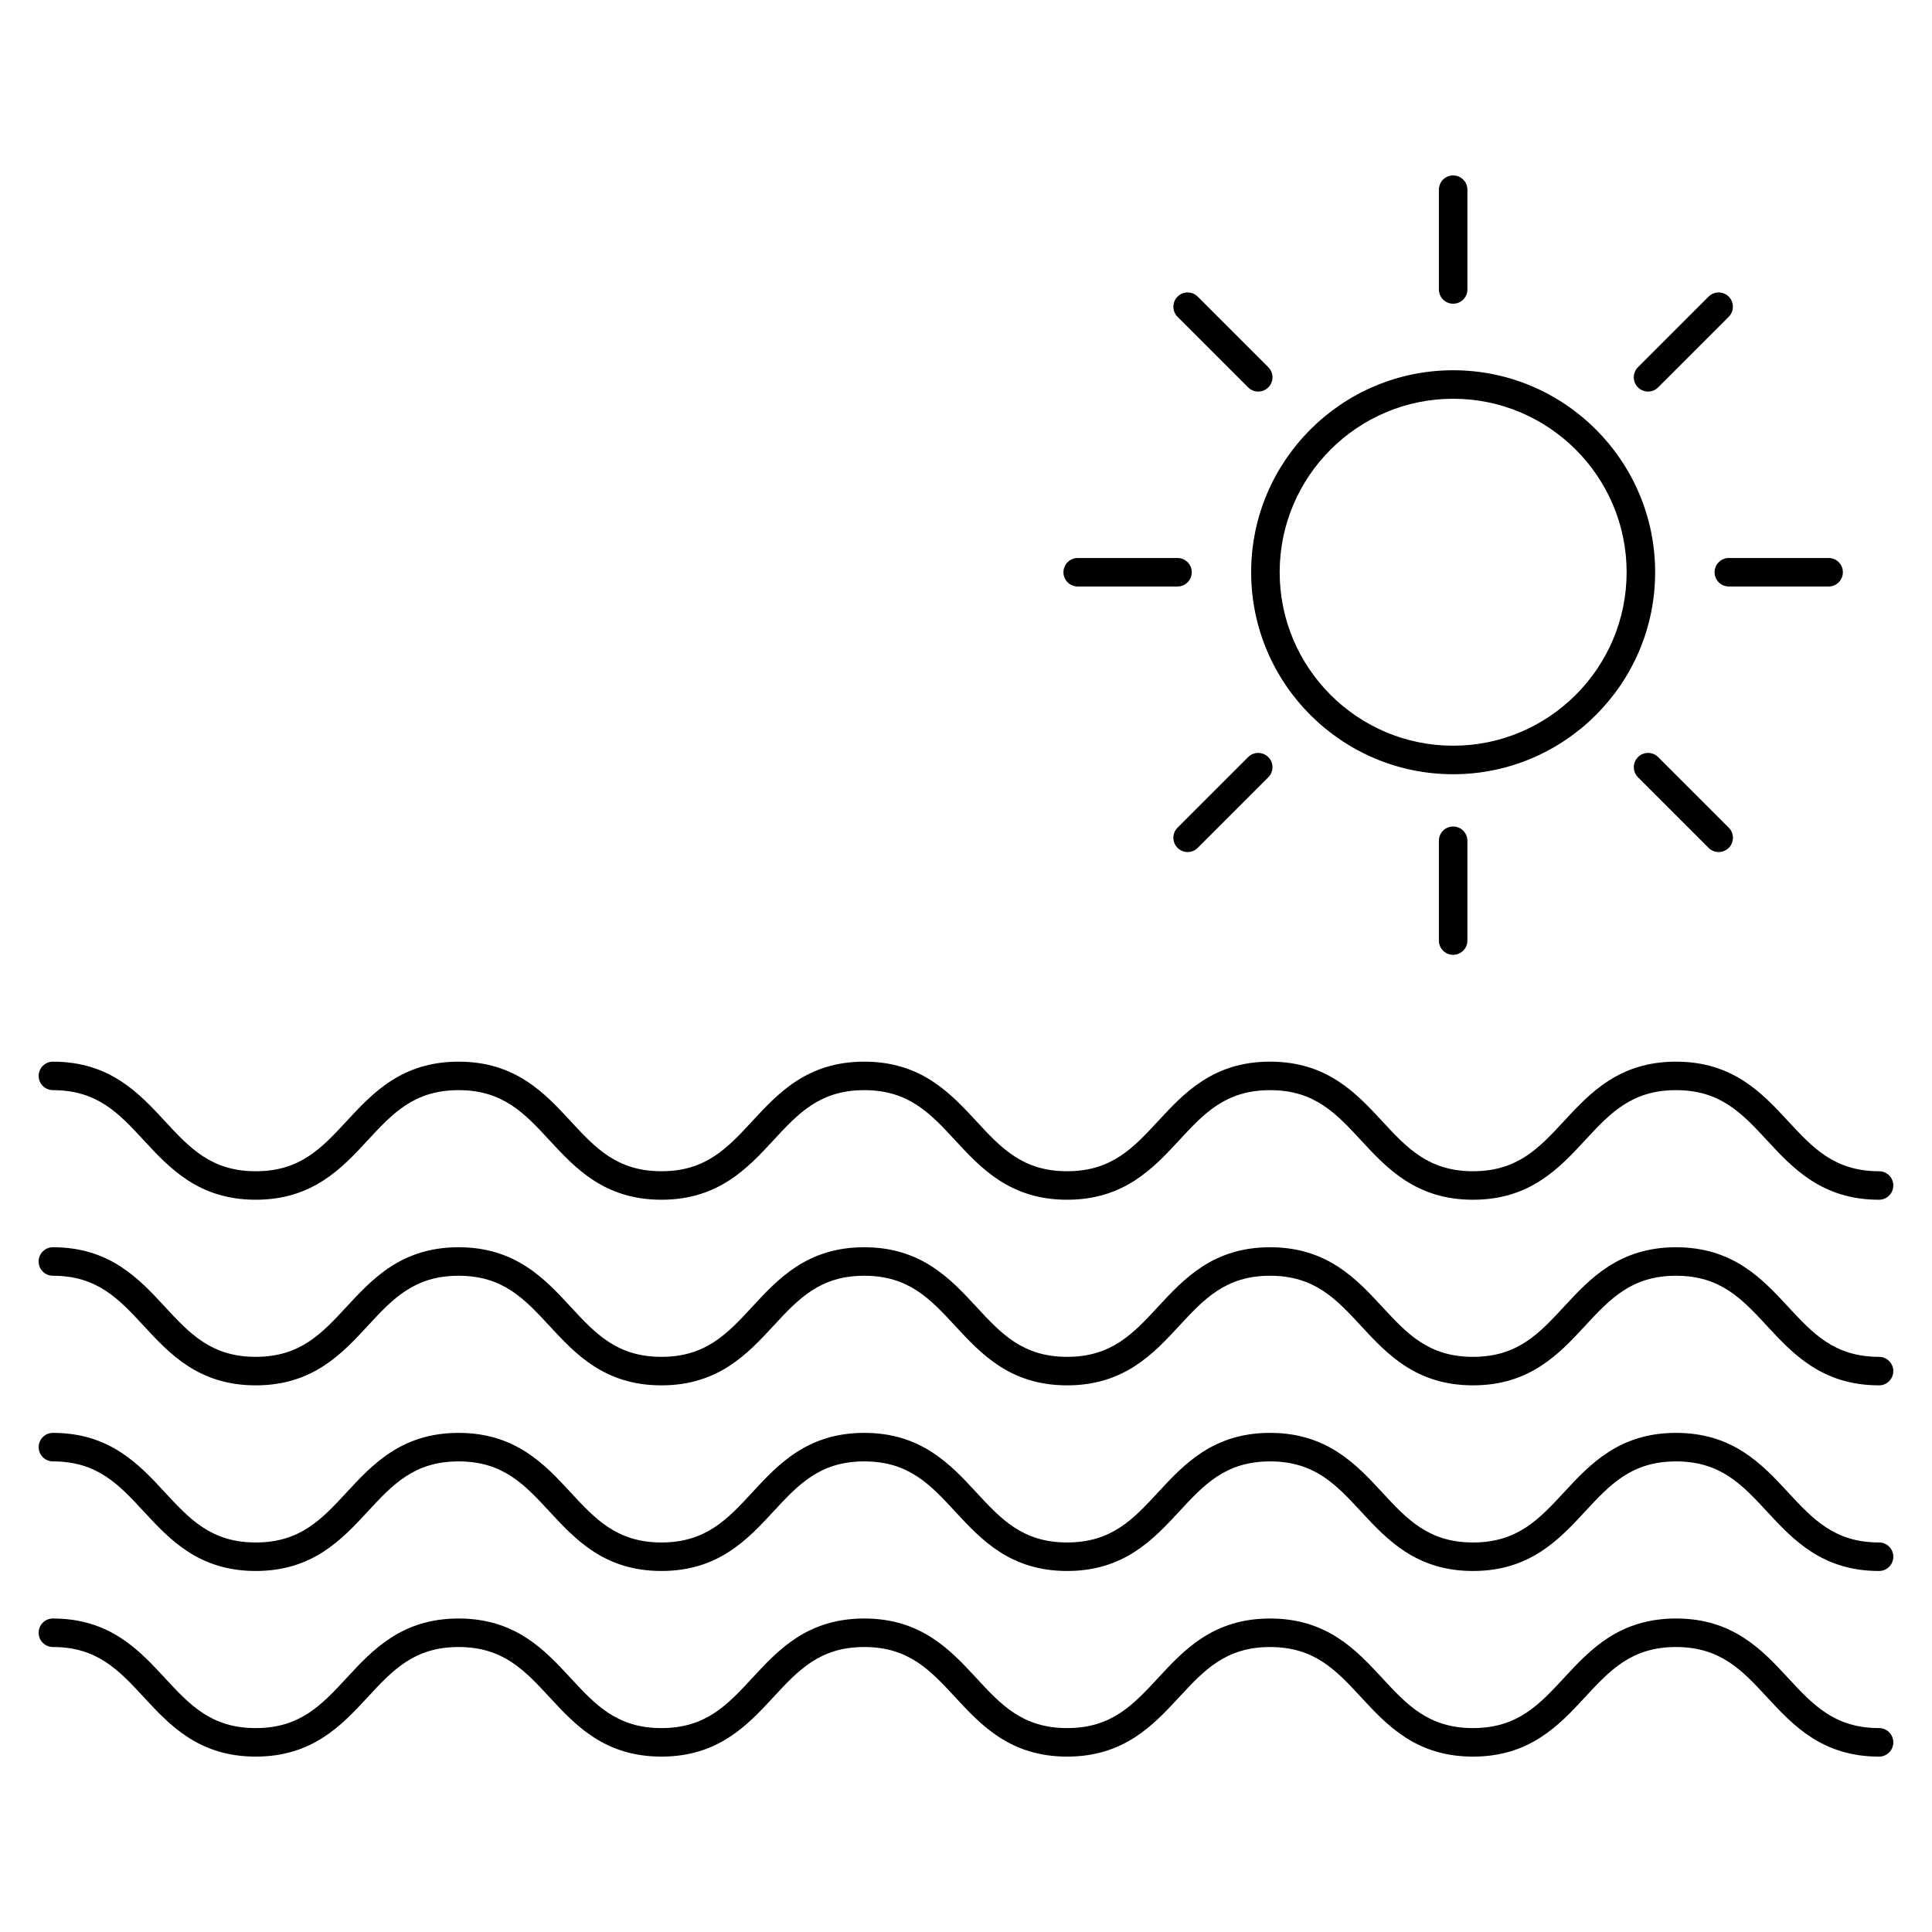 <?xml version="1.0" encoding="UTF-8"?>
<!-- Uploaded to: SVG Repo, www.svgrepo.com, Generator: SVG Repo Mixer Tools -->
<svg fill="#000000" width="800px" height="800px" version="1.1" viewBox="144 144 512 512" xmlns="http://www.w3.org/2000/svg">
 <g>
  <path d="m158.02 432.9c11.789 0 17.496 6.168 24.105 13.312 6.82 7.371 14.559 15.73 29.648 15.73 15.094 0 22.828-8.359 29.652-15.73 6.609-7.144 12.316-13.312 24.113-13.312 11.789 0 17.496 6.168 24.105 13.312 6.82 7.371 14.559 15.73 29.645 15.73 15.09 0 22.828-8.359 29.648-15.73 6.609-7.144 12.316-13.312 24.105-13.312s17.496 6.168 24.105 13.312c6.828 7.371 14.559 15.73 29.652 15.73 15.098 0 22.844-8.359 29.676-15.734 6.613-7.141 12.316-13.305 24.113-13.305 11.793 0 17.508 6.168 24.113 13.312 6.828 7.371 14.57 15.73 29.664 15.73 15.098 0 22.836-8.359 29.668-15.73 6.613-7.144 12.328-13.312 24.129-13.312s17.512 6.168 24.129 13.312c6.828 7.371 14.574 15.73 29.68 15.73 2.086 0 3.777-1.691 3.777-3.777s-1.691-3.777-3.777-3.777c-11.805 0-17.523-6.172-24.137-13.312-6.828-7.375-14.57-15.73-29.668-15.73s-22.836 8.359-29.668 15.73c-6.613 7.144-12.328 13.312-24.129 13.312-11.793 0-17.508-6.168-24.113-13.312-6.828-7.371-14.57-15.73-29.664-15.73s-22.832 8.352-29.66 15.73c-6.613 7.141-12.328 13.312-24.129 13.312-11.793 0-17.504-6.172-24.105-13.312-6.828-7.371-14.566-15.73-29.652-15.73-15.09 0-22.828 8.359-29.648 15.73-6.609 7.144-12.316 13.312-24.105 13.312-11.785 0-17.492-6.168-24.102-13.305-6.82-7.375-14.559-15.734-29.648-15.734s-22.828 8.359-29.652 15.73c-6.609 7.144-12.316 13.312-24.113 13.312-11.789 0-17.496-6.168-24.105-13.312-6.82-7.371-14.559-15.73-29.648-15.73-2.086 0-3.777 1.691-3.777 3.777-0.004 2.078 1.688 3.769 3.773 3.769z"/>
  <path d="m641.97 503.58c-11.805 0-17.523-6.172-24.137-13.316-6.828-7.371-14.57-15.73-29.668-15.73-15.098 0-22.844 8.359-29.676 15.734-6.613 7.141-12.328 13.312-24.133 13.312-11.789 0-17.496-6.168-24.102-13.312-6.828-7.375-14.57-15.734-29.664-15.734s-22.832 8.359-29.66 15.73c-6.613 7.144-12.328 13.316-24.129 13.316-11.789 0-17.504-6.172-24.105-13.312-6.828-7.375-14.566-15.734-29.66-15.734-15.086 0-22.816 8.359-29.641 15.73-6.609 7.144-12.316 13.316-24.113 13.316-11.789 0-17.496-6.172-24.105-13.312-6.82-7.375-14.559-15.734-29.645-15.734-15.09 0-22.824 8.359-29.648 15.73-6.613 7.144-12.324 13.316-24.117 13.316-11.789 0-17.496-6.172-24.105-13.312-6.82-7.375-14.559-15.734-29.648-15.734-2.086 0-3.777 1.691-3.777 3.777s1.691 3.777 3.777 3.777c11.789 0 17.496 6.172 24.105 13.312 6.82 7.375 14.559 15.734 29.648 15.734 15.098 0 22.832-8.359 29.66-15.734 6.609-7.144 12.316-13.312 24.105-13.312 11.785 0 17.492 6.168 24.102 13.312 6.82 7.375 14.559 15.734 29.648 15.734 15.094 0 22.832-8.359 29.66-15.734 6.609-7.144 12.312-13.312 24.094-13.312 11.789 0 17.504 6.172 24.113 13.312 6.828 7.375 14.559 15.734 29.652 15.734 15.098 0 22.844-8.359 29.676-15.734 6.613-7.144 12.316-13.312 24.113-13.312 11.793 0 17.508 6.172 24.117 13.316 6.82 7.371 14.559 15.73 29.648 15.73 15.098 0 22.844-8.359 29.676-15.734 6.613-7.141 12.328-13.312 24.133-13.312 11.801 0 17.512 6.172 24.121 13.312 6.832 7.375 14.582 15.734 29.684 15.734 2.086 0 3.777-1.691 3.777-3.777s-1.691-3.777-3.777-3.777z"/>
  <path d="m641.97 552.77c-11.805 0-17.523-6.172-24.137-13.312-6.828-7.375-14.57-15.73-29.668-15.73-15.098 0-22.836 8.359-29.668 15.73-6.613 7.144-12.328 13.312-24.129 13.312-11.793 0-17.508-6.168-24.113-13.312-6.828-7.371-14.57-15.73-29.664-15.73s-22.832 8.352-29.66 15.73c-6.613 7.141-12.328 13.312-24.129 13.312-11.793 0-17.504-6.172-24.105-13.312-6.828-7.371-14.566-15.73-29.652-15.73-15.09 0-22.828 8.359-29.648 15.73-6.609 7.144-12.316 13.312-24.105 13.312-11.785 0-17.492-6.168-24.102-13.305-6.82-7.375-14.559-15.734-29.648-15.734-15.09 0-22.828 8.359-29.652 15.73-6.609 7.144-12.316 13.312-24.113 13.312-11.789 0-17.496-6.168-24.105-13.312-6.82-7.371-14.559-15.73-29.648-15.73-2.086 0-3.777 1.691-3.777 3.777 0 2.086 1.691 3.777 3.777 3.777 11.789 0 17.496 6.168 24.105 13.312 6.82 7.371 14.559 15.73 29.648 15.73 15.094 0 22.828-8.359 29.652-15.73 6.609-7.144 12.316-13.312 24.113-13.312 11.789 0 17.496 6.168 24.105 13.312 6.82 7.371 14.559 15.73 29.645 15.73 15.09 0 22.828-8.359 29.648-15.73 6.609-7.144 12.316-13.312 24.105-13.312s17.496 6.168 24.105 13.312c6.828 7.371 14.559 15.73 29.652 15.73 15.098 0 22.844-8.359 29.676-15.734 6.613-7.141 12.316-13.305 24.113-13.305 11.793 0 17.508 6.168 24.113 13.312 6.828 7.371 14.57 15.73 29.664 15.73 15.098 0 22.836-8.359 29.668-15.73 6.613-7.144 12.328-13.312 24.129-13.312s17.512 6.168 24.129 13.312c6.828 7.371 14.574 15.73 29.68 15.73 2.086 0 3.777-1.691 3.777-3.777-0.004-2.094-1.695-3.785-3.781-3.785z"/>
  <path d="m641.97 601.96c-11.805 0-17.523-6.172-24.137-13.312-6.828-7.375-14.57-15.73-29.668-15.73-15.098 0-22.844 8.359-29.676 15.73-6.613 7.141-12.328 13.312-24.133 13.312-11.789 0-17.496-6.168-24.102-13.305-6.828-7.375-14.57-15.734-29.664-15.734s-22.832 8.352-29.66 15.73c-6.613 7.141-12.328 13.312-24.129 13.312-11.789 0-17.504-6.168-24.105-13.312-6.828-7.371-14.566-15.73-29.66-15.73-15.086 0-22.816 8.352-29.641 15.73-6.609 7.141-12.316 13.312-24.113 13.312-11.789 0-17.496-6.168-24.105-13.312-6.82-7.371-14.559-15.73-29.645-15.73-15.09 0-22.824 8.352-29.648 15.73-6.613 7.141-12.324 13.312-24.117 13.312-11.789 0-17.496-6.168-24.105-13.312-6.82-7.371-14.559-15.73-29.648-15.73-2.086 0-3.777 1.691-3.777 3.777 0 2.086 1.691 3.777 3.777 3.777 11.789 0 17.496 6.168 24.105 13.312 6.82 7.371 14.559 15.73 29.648 15.73 15.098 0 22.832-8.359 29.66-15.734 6.609-7.141 12.316-13.305 24.105-13.305 11.785 0 17.492 6.168 24.102 13.305 6.82 7.375 14.559 15.734 29.648 15.734 15.094 0 22.832-8.359 29.66-15.734 6.606-7.141 12.312-13.305 24.094-13.305 11.789 0 17.504 6.168 24.113 13.312 6.828 7.371 14.559 15.73 29.652 15.73 15.098 0 22.844-8.359 29.676-15.734 6.613-7.141 12.316-13.305 24.113-13.305 11.793 0 17.508 6.172 24.117 13.312 6.82 7.375 14.559 15.73 29.648 15.73 15.098 0 22.844-8.359 29.676-15.73 6.613-7.141 12.328-13.312 24.133-13.312 11.801 0 17.512 6.168 24.129 13.312 6.828 7.371 14.574 15.73 29.68 15.73 2.086 0 3.777-1.691 3.777-3.777-0.004-2.098-1.695-3.789-3.781-3.789z"/>
  <path d="m529.1 349.18c29.512 0 53.531-24.016 53.531-53.531-0.004-29.512-24.02-53.527-53.531-53.527-29.516 0-53.531 24.016-53.531 53.527 0 29.516 24.016 53.531 53.531 53.531zm0-99.504c25.348 0 45.973 20.621 45.973 45.973 0 25.352-20.625 45.973-45.973 45.973-25.348 0-45.973-20.621-45.973-45.973 0-25.352 20.625-45.973 45.973-45.973z"/>
  <path d="m529.1 224.49c2.086 0 3.777-1.691 3.777-3.777v-26.449c0-2.086-1.691-3.777-3.777-3.777-2.086 0-3.777 1.691-3.777 3.777v26.449c-0.004 2.082 1.691 3.777 3.777 3.777z"/>
  <path d="m525.32 366.81v26.449c0 2.086 1.691 3.777 3.777 3.777 2.086 0 3.777-1.691 3.777-3.777v-26.449c0-2.086-1.691-3.777-3.777-3.777-2.082 0-3.777 1.691-3.777 3.777z"/>
  <path d="m474.77 246.66c0.734 0.734 1.703 1.109 2.672 1.109s1.934-0.367 2.672-1.109c1.477-1.477 1.477-3.871 0-5.344l-18.707-18.707c-1.477-1.477-3.871-1.477-5.344 0-1.477 1.477-1.477 3.871 0 5.344z"/>
  <path d="m583.43 344.64c-1.477-1.477-3.871-1.477-5.344 0-1.477 1.477-1.477 3.871 0 5.344l18.707 18.707c0.734 0.734 1.703 1.109 2.672 1.109s1.934-0.367 2.672-1.109c1.477-1.477 1.477-3.871 0-5.344z"/>
  <path d="m580.75 247.77c0.969 0 1.934-0.367 2.672-1.109l18.707-18.707c1.477-1.477 1.477-3.871 0-5.344-1.477-1.477-3.871-1.477-5.344 0l-18.707 18.707c-1.477 1.477-1.477 3.871 0 5.344 0.738 0.742 1.707 1.109 2.672 1.109z"/>
  <path d="m474.77 344.64-18.707 18.707c-1.477 1.477-1.477 3.871 0 5.344 0.734 0.734 1.703 1.109 2.672 1.109s1.934-0.367 2.672-1.109l18.707-18.707c1.477-1.477 1.477-3.871 0-5.344-1.48-1.477-3.867-1.477-5.344 0z"/>
  <path d="m598.38 295.65c0 2.086 1.691 3.777 3.777 3.777h26.449c2.086 0 3.777-1.691 3.777-3.777 0-2.086-1.691-3.777-3.777-3.777h-26.449c-2.086 0-3.777 1.691-3.777 3.777z"/>
  <path d="m429.6 299.43h26.449c2.086 0 3.777-1.691 3.777-3.777 0-2.086-1.691-3.777-3.777-3.777h-26.449c-2.086 0-3.777 1.691-3.777 3.777 0 2.082 1.691 3.777 3.777 3.777z"/>
 </g>
</svg>